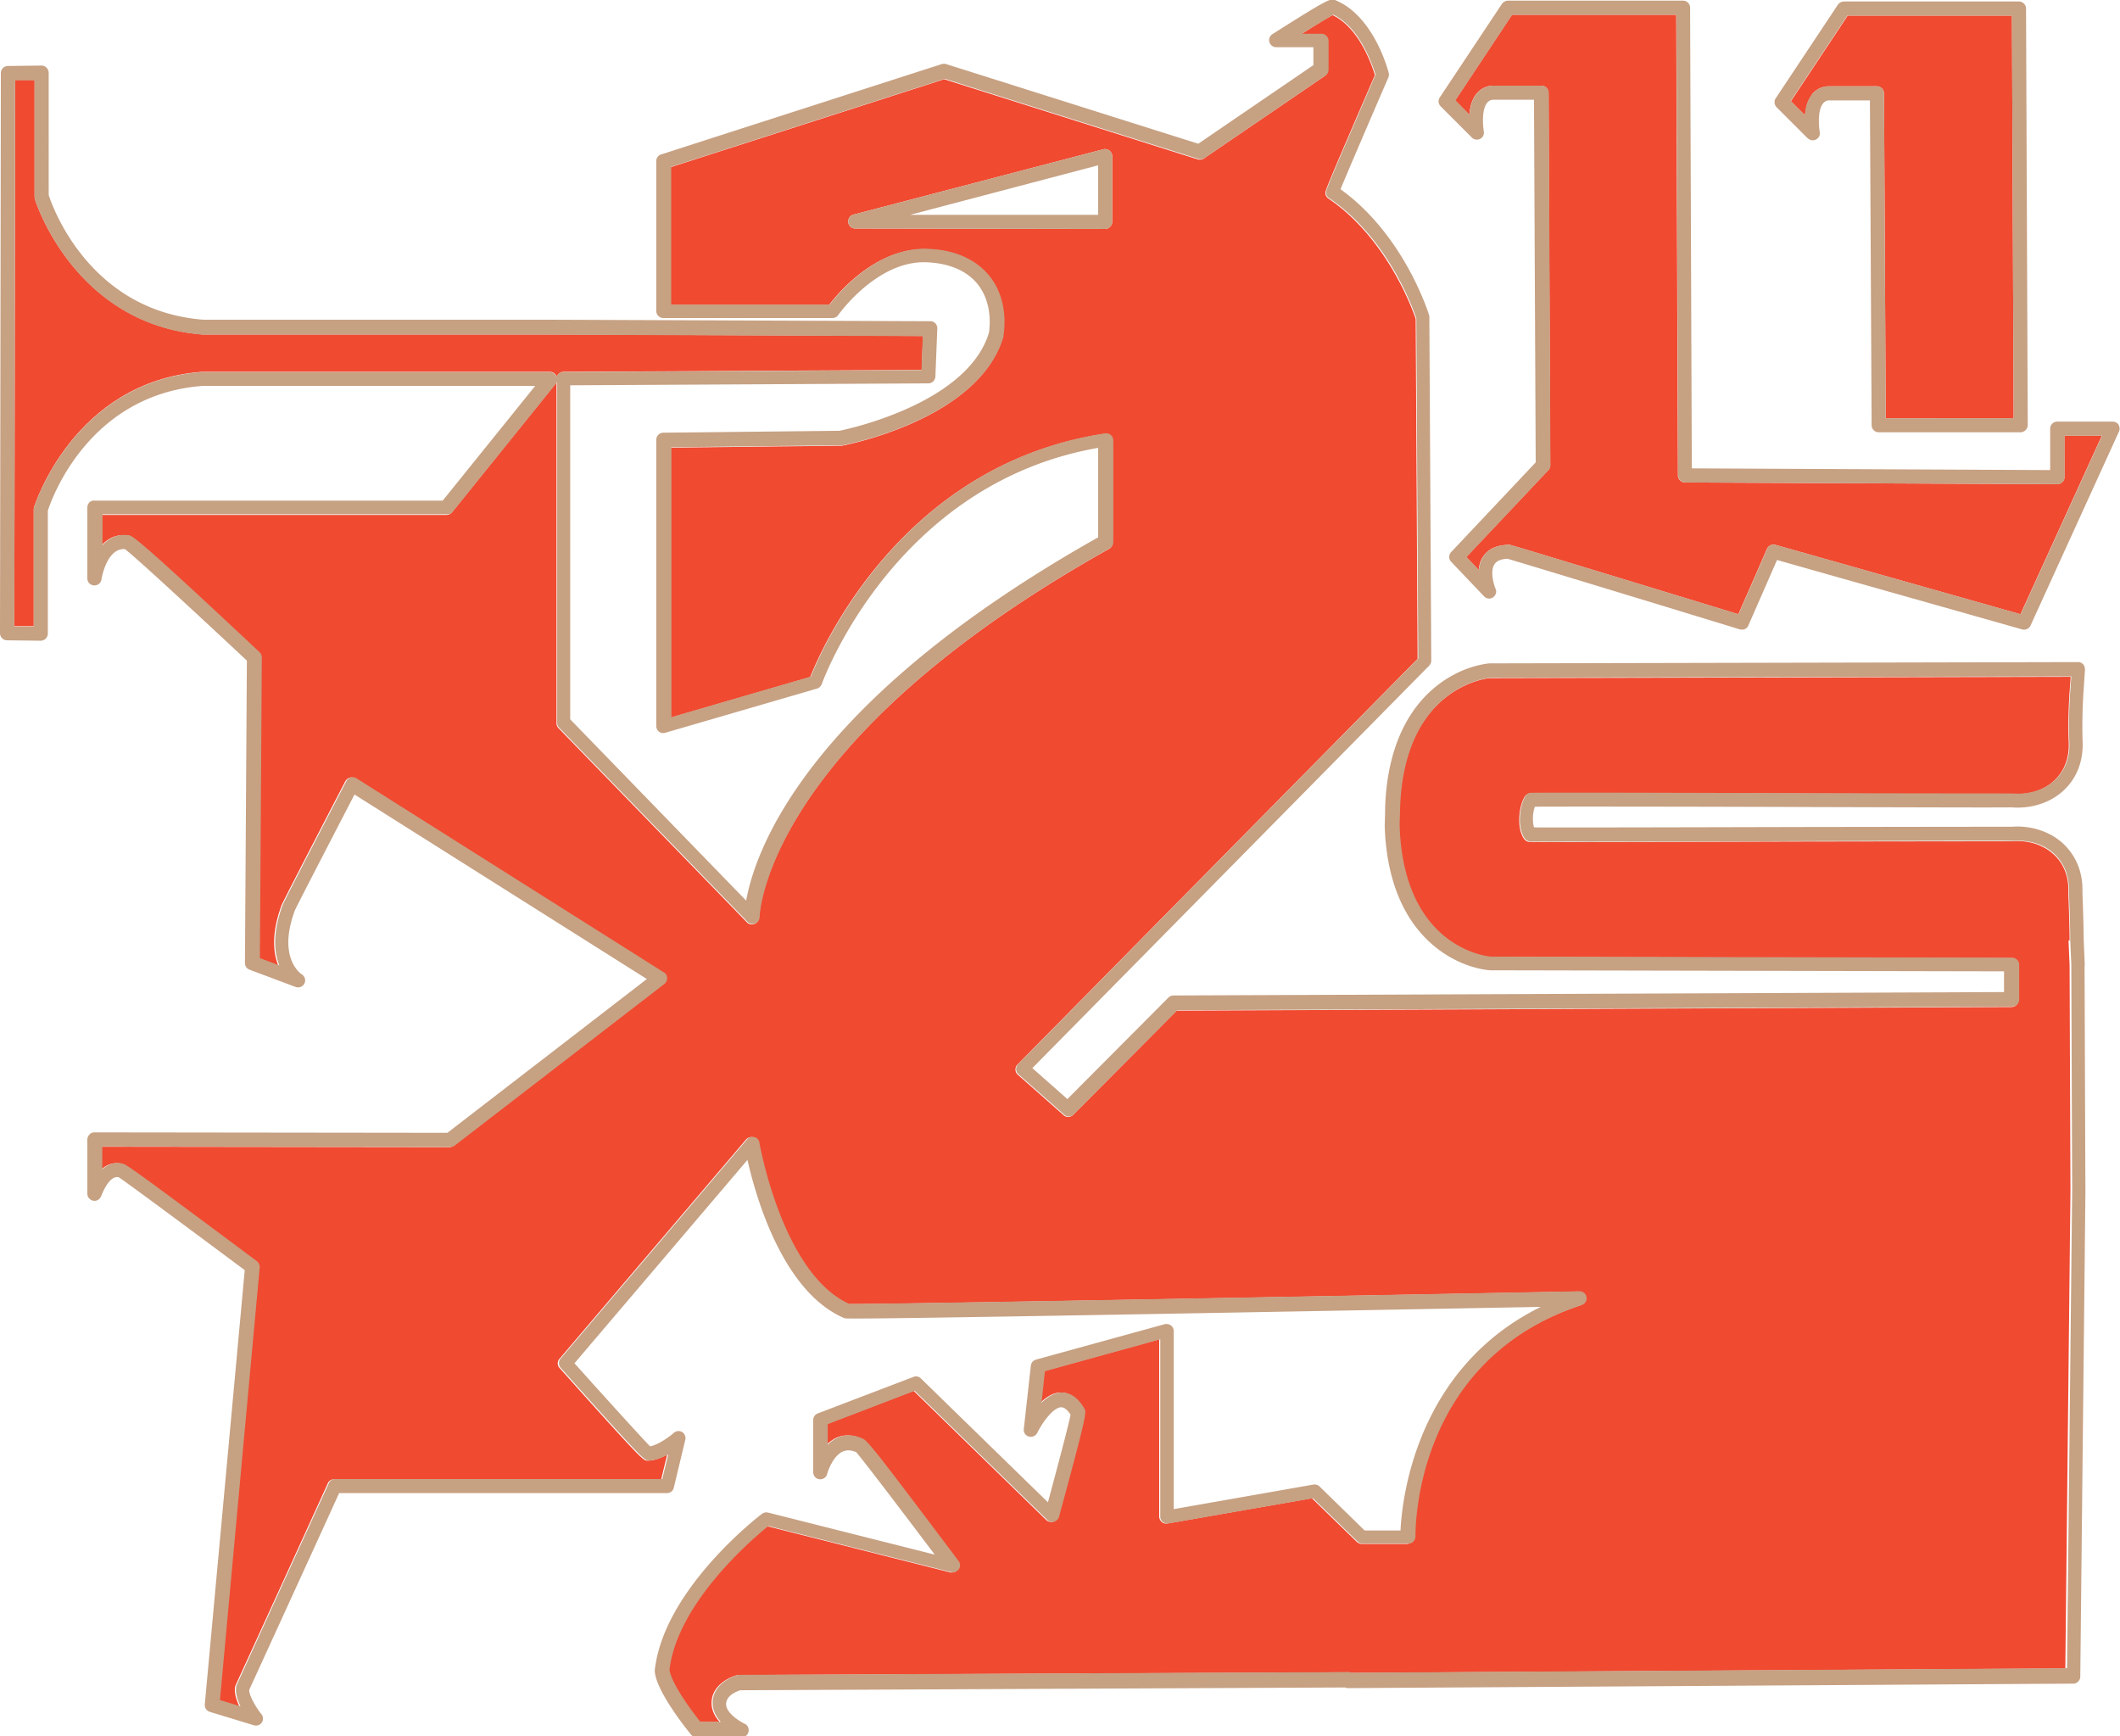 <svg height="81.29" width="99.27" xmlns:xlink="http://www.w3.org/1999/xlink" version="1.1" xmlns="http://www.w3.org/2000/svg"><svg viewBox="0 0 99.27 81.29" xmlns="http://www.w3.org/2000/svg"><defs><style>.cls-2{fill:#c6a182}.cls-3{fill:#f04a31}</style></defs><g id="SvgjsG1009"><path d="M51.42 10.06V7.74l-8.81 2.3 8.81.02z" fill="none"></path><path d="M96.67 22.34c0 .09-.03.17-.1.23-.06.06-.15.1-.23.1l-17.44-.08c-.18 0-.33-.15-.33-.33L78.49.69H70.8L68.14 4.7l.66.67c.03-.33.11-.69.32-.96.19-.24.45-.38.76-.4h2.3c.18 0 .33.15.33.33l.08 17.44c0 .08-.03.17-.09.23l-3.84 4.07.58.61c.02-.21.07-.43.2-.62.23-.36.63-.55 1.19-.56h.07c.2.04 8.4 2.55 10.7 3.25l1.34-3.06c.05-.12.17-.2.3-.2.03 0 .06 0 .09.01l11.48 3.25 3.81-8.36h-1.75v1.94z" class="cls-3"></path><path d="M84.83 4.44c.18-.24.45-.38.76-.4h2.3c.18 0 .33.15.33.33l.08 15.21h5.99L94.21.73h-7.69l-2.66 4.01.66.66c.03-.33.11-.69.32-.95zM26.05 17.6s.01.03.02.04c.04-.13.17-.23.31-.23l16.78-.09.06-1.59-17.43-.07H9.5c-6.03-.46-7.86-6.29-7.87-6.35 0-.03-.01-.06-.01-.1V3.74H.71L.67 29.32h.91v-5.46c0-.03 0-.06.01-.1.02-.06 1.84-5.89 7.85-6.35h16.31c.13 0 .24.07.3.19z" class="cls-3"></path><path d="M96.91 44.03s0-.75-.06-2.23c.04-.93-.35-1.49-.68-1.79-.49-.46-1.2-.68-1.95-.62-.42 0-1.99 0-8.44.01h-.43c-4.56.01-12.18.04-13.72.02-.11 0-.21-.06-.27-.15-.13-.19-.21-.47-.22-.79v-.18c.02-.51.16-.84.25-.99.06-.1.17-.17.28-.17 1.59-.02 9.22 0 13.78.02h.35c6.27.02 7.99.02 8.4.01.79.06 1.5-.16 1.99-.62.33-.31.71-.86.68-1.77-.05-1.11.03-2.2.03-2.24l.06-.85-27.16.06c-.1 0-1.11.1-2.15.94-1.67 1.35-2.07 3.56-2.12 5.18 0 .28-.02.82-.02.82.05 1.62.45 3.83 2.12 5.18 1.03.83 2.05.93 2.17.94l24.39.05c.18 0 .33.15.33.33v1.63c0 .18-.15.33-.33.33l-39.09.17-4.85 4.88c-.12.12-.32.13-.45.01l-2.14-1.89a.32.32 0 01-.11-.24c0-.09.03-.18.1-.24l18.73-18.99-.09-15.92c-.14-.42-1.34-3.77-4.08-5.63a.328.328 0 01-.15-.27c0-.09 0-.16 2.32-5.51-.13-.45-.73-2.22-1.98-2.81-.24.12-.82.48-1.47.89h.92c.18 0 .33.15.33.33v1.35c0 .11-.05.21-.14.27l-5.67 3.87c-.08.06-.19.07-.29.04L44.21 3.71 31.4 7.83v6.45h7.42c.44-.58 2.23-2.7 4.59-2.61 1.24.04 2.22.47 2.85 1.22.61.73.86 1.74.7 2.84v.05c-1.12 3.84-7.28 5.04-7.54 5.09h-.06l-7.95.09V33.6l6.53-1.9c.51-1.3 4.27-9.96 13.79-11.39.09-.01.19.01.26.08.07.06.11.15.11.25v4.77c0 .12-.06.23-.17.29-16.14 9.04-16.39 17.18-16.39 17.26 0 .13-.08.25-.21.3-.12.05-.27.02-.36-.08l-8.82-9.09a.317.317 0 01-.09-.23V17.89s-.03.05-.04.07l-4.86 6.03c-.06.08-.16.12-.26.12H4.75v1.43c.3-.33.7-.54 1.23-.47h.01c.19.04.77.47 6.12 5.48.07.06.11.15.1.24l-.09 14.08.91.34c-.24-.6-.33-1.52.16-2.84.24-.52 2.87-5.58 2.98-5.79a.36.36 0 01.21-.17c.09-.02.18 0 .26.04l14.4 9.09c.09.06.15.16.15.26 0 .11-.04.21-.13.28l-9.81 7.56c-.06.04-.13.07-.2.07l-16.31-.02v1.07c.41-.37.81-.32 1.03-.25.25.12 1.17.79 6.21 4.55.09.07.14.18.13.3l-1.86 20.25.96.29c-.14-.3-.25-.63-.2-.92 0-.03.02-.06.03-.09a4210 4210 0 004.31-9.44c.05-.12.17-.19.3-.19h15.31l.28-1.15c-.28.15-.61.28-.92.28-.2 0-.24 0-4.12-4.34a.321.321 0 010-.43l8.73-10.26c.08-.1.22-.14.34-.11.12.03.22.14.24.26.01.06 1.08 6.16 4.21 7.55.65.01 7.26-.08 34.19-.59.16 0 .3.11.33.27.03.16-.07.32-.22.37-7.85 2.59-7.8 10.51-7.79 10.84 0 .09-.03.18-.1.24-.06.06-.15.09-.24.1h-2.14a.384.384 0 01-.23-.11l-2.09-2.03-6.76 1.18c-.1.02-.19 0-.27-.07a.351.351 0 01-.12-.25v-8.3l-5.4 1.49-.16 1.48c.26-.26.58-.47.93-.48.41-.01.78.24 1.07.74.12.16.12.3-1.18 5.08-.03.11-.12.2-.23.23-.11.03-.23 0-.32-.08l-6.21-6.05-4.07 1.56v.96c.12-.12.27-.23.43-.31.26-.12.69-.22 1.25.05.25.18.93 1.06 4.45 5.72.08.11.09.27.01.38-.08.12-.22.17-.36.14l-8.56-2.16c-.71.57-4.26 3.59-4.63 6.73.08.56.89 1.74 1.45 2.44h.95c-.21-.24-.38-.54-.38-.89 0-.78.74-1.18 1.18-1.3.03 0 .05-.01.08-.01l28.51-.13s.09 0 .13.03l33.49-.21.24-22.33-.04-10.59-.05-1.16zM51.98 10.62c-.06.06-.15.1-.23.1l-11.7-.02c-.17 0-.31-.12-.33-.29-.02-.16.08-.32.24-.36l11.7-3.06c.1-.03.2 0 .29.06.08.06.13.16.13.26v3.08c0 .09-.04.17-.1.23z" class="cls-3"></path><path d="M99.21 19.89a.346.346 0 00-.28-.15h-2.6c-.18 0-.33.15-.33.33v1.94l-16.78-.08L79.14.36c0-.18-.15-.33-.33-.33h-8.2a.36.36 0 00-.28.15l-2.91 4.38c-.09.13-.07.31.04.42l1.46 1.46c.1.1.26.13.39.06s.2-.21.17-.35c-.04-.24-.11-1 .15-1.33.07-.09.16-.14.26-.15h1.94l.08 16.98-3.96 4.2c-.12.13-.12.33 0 .45l1.54 1.62c.11.12.29.14.42.05.13-.09.19-.26.12-.4-.08-.19-.27-.82-.05-1.15.1-.16.3-.24.6-.26.64.18 8.02 2.43 10.89 3.31.03 0 .06.01.1.01.13 0 .25-.07.3-.2l1.34-3.06 11.48 3.25c.16.04.32-.03.39-.18l4.14-9.08c.05-.1.04-.22-.02-.32zm-4.59 8.87l-11.48-3.25s-.06-.01-.09-.01c-.13 0-.25.07-.3.2l-1.34 3.06c-2.3-.7-10.5-3.21-10.7-3.25h-.07c-.56.01-.96.2-1.19.56-.12.19-.18.41-.2.62l-.58-.61 3.84-4.07c.06-.06.09-.14.09-.23l-.08-17.44c0-.18-.15-.33-.33-.33h-2.3c-.31.02-.57.16-.76.4-.21.27-.29.62-.32.96l-.66-.67L70.81.69h7.69l.08 21.57c0 .18.15.33.33.33l17.44.08c.09 0 .17-.03.23-.1.06-.06.1-.15.1-.23V20.4h1.75l-3.81 8.36z" class="cls-2"></path><path d="M84.65 6.47c.1.1.26.13.39.06s.2-.21.17-.35c-.04-.24-.11-1 .15-1.33.07-.09.16-.14.26-.15h1.94l.08 15.21c0 .18.15.33.33.33h6.65a.345.345 0 00.33-.33L94.87.4c0-.18-.15-.33-.33-.33h-8.2a.36.36 0 00-.28.15L83.15 4.6c-.09.13-.07.31.04.42l1.46 1.46zM86.52.73h7.69l.08 18.85H88.3l-.08-15.21c0-.18-.15-.33-.33-.33h-2.3c-.31.02-.57.16-.76.4-.21.27-.29.62-.32.95l-.66-.66L86.51.72zm11.1 44.44l-.05-1.16s0-.74-.06-2.22c.04-1.15-.46-1.87-.89-2.28-.62-.58-1.52-.87-2.43-.8-.4 0-1.89 0-8.42.01h-.43c-4.37.01-11.58.03-13.51.02-.02-.08-.04-.18-.05-.31v-.13c0-.23.05-.4.09-.53 1.96-.01 9.18 0 13.56.02h.35c6.7.02 8.03.02 8.39.01.94.08 1.84-.21 2.46-.79.43-.4.93-1.12.89-2.28-.04-1.08.03-2.16.03-2.17l.08-1.21c0-.09-.03-.18-.09-.25a.31.31 0 00-.24-.1l-27.46.06h-.09c-.22.02-1.36.15-2.52 1.09-1.86 1.51-2.32 3.92-2.37 5.67 0 .29-.02.83-.02.85.05 1.75.5 4.16 2.37 5.67 1.16.94 2.31 1.07 2.55 1.09l24.08.05v.97l-38.9.16c-.09 0-.17.04-.23.1l-4.73 4.75-1.64-1.45 18.58-18.84c.06-.06.1-.15.1-.23l-.09-16.11s0-.06-.02-.1c-.05-.15-1.18-3.74-4.14-5.87.32-.78 1.46-3.43 2.24-5.23a.38.38 0 00.02-.21C65 3.31 64.34.75 62.53.01c-.2-.11-.33-.07-2.95 1.59-.12.08-.18.23-.14.37.04.14.17.24.32.24h1.74v.84l-5.39 3.68L44.3 3a.34.34 0 00-.2 0L30.96 7.23c-.14.04-.23.17-.23.31v7.02c0 .18.15.33.33.33h7.92c.11 0 .21-.05.27-.14.02-.03 1.82-2.56 4.13-2.47 1.04.04 1.86.38 2.37.99.48.58.68 1.4.56 2.3-.99 3.31-6.56 4.51-7 4.6l-8.25.09c-.18 0-.33.15-.33.33V34c0 .1.05.2.13.26s.19.08.29.05l7.11-2.07c.1-.03.18-.11.22-.21.03-.09 3.38-9.39 12.94-11.06v4.19c-13.76 7.75-16.08 14.76-16.48 17.01l-8.24-8.49V18.04l16.77-.09c.18 0 .32-.14.33-.32l.09-2.25a.34.34 0 00-.09-.24.31.31 0 00-.24-.1l-17.78-.07H9.53c-5.34-.41-7.07-5.28-7.25-5.84V3.41c0-.09-.04-.17-.1-.24a.331.331 0 00-.24-.1l-1.57.02c-.18 0-.33.15-.33.33L0 29.65c0 .18.15.33.33.33L1.9 30a.341.341 0 00.34-.33v-5.76c.18-.56 1.91-5.43 7.23-5.84h15.59l-4.33 5.37H4.42a.274.274 0 00-.23.08c-.06.06-.1.15-.1.23v3.33c0 .17.13.32.31.33.17.01.33-.11.35-.28 0-.02.24-1.48 1.1-1.42.49.36 3.68 3.32 5.71 5.22l-.09 14.16c0 .14.08.26.21.31l2.16.81a.33.33 0 00.29-.59c-.05-.03-1.15-.78-.32-3 .19-.41 2.2-4.28 2.79-5.42l13.69 8.64-9.34 7.2-16.53-.02a.29.29 0 00-.23.1c-.06.06-.1.15-.1.23v2.54c0 .16.12.3.28.33.16.03.31-.07.37-.22 0 0 .36-1 .82-.88.37.24 3.65 2.67 5.9 4.35L9.59 79.8c-.01.16.08.3.23.35l2.07.63c.14.04.29-.01.37-.13a.33.33 0 00-.02-.39c-.24-.3-.58-.86-.57-1.14.33-.72 3.53-7.71 4.21-9.21h15.35c.15 0 .29-.1.32-.25l.54-2.25a.338.338 0 00-.15-.36.333.333 0 00-.39.04c-.25.22-.74.56-1.11.63-.43-.44-2.28-2.48-3.54-3.89l8.1-9.52c.39 1.72 1.65 6.18 4.54 7.41.1.03.23.08 32.61-.53-5.83 2.87-6.5 8.97-6.57 10.47H63.9l-2.11-2.06a.342.342 0 00-.29-.09l-6.54 1.15v-8.34c0-.1-.05-.2-.13-.26s-.19-.08-.29-.06l-6.03 1.66a.33.33 0 00-.24.28l-.33 2.97c-.02.16.08.31.24.35.15.05.32-.03.39-.17.24-.49.75-1.19 1.12-1.2.17 0 .33.17.44.35-.09.48-.64 2.54-1.06 4.1l-5.95-5.8a.323.323 0 00-.35-.07l-4.48 1.71c-.13.05-.21.17-.21.31v2.44c0 .17.12.31.29.33.16.02.32-.08.36-.24.06-.23.31-.86.72-1.05.19-.09.4-.08.64.02.31.35 2.18 2.81 3.68 4.8l-7.81-1.97c-.1-.02-.2 0-.28.06-.19.14-4.6 3.55-5.02 7.32v.07c.09.97 1.54 2.75 1.7 2.95.06.08.16.12.25.12h2.12c.16 0 .29-.11.32-.26.03-.15-.04-.31-.18-.37-.23-.11-.87-.5-.87-.92s.52-.6.66-.65l28.32-.13s.08.03.14.03l33.96-.21c.18 0 .33-.15.33-.33l.24-22.66-.04-10.6v-.01zM9.44 17.42c-6 .46-7.83 6.29-7.85 6.35 0 .03-.01.06-.01.1v5.47H.67L.71 3.76h.91v5.46c0 .03 0 .06.01.1.02.06 1.84 5.89 7.87 6.35h16.28l17.43.07-.06 1.59-16.78.09c-.15 0-.27.1-.31.23 0-.01-.01-.03-.02-.04a.335.335 0 00-.3-.19H9.44zm87.32 60.69l-33.49.21s-.09-.05-.13-.03l-28.51.13s-.06 0-.08.01c-.44.12-1.18.52-1.18 1.3 0 .36.17.66.38.89h-.95c-.57-.7-1.38-1.88-1.45-2.44.37-3.14 3.92-6.16 4.63-6.73l8.56 2.16c.14.03.28-.02.36-.14a.33.33 0 00-.01-.38c-3.51-4.66-4.19-5.55-4.45-5.71-.56-.27-.99-.18-1.25-.05-.17.08-.31.19-.43.31v-.96l4.07-1.56 6.21 6.05a.333.333 0 00.55-.15c1.3-4.78 1.3-4.92 1.18-5.08-.29-.5-.66-.75-1.07-.74-.35.01-.67.22-.93.48l.16-1.48 5.4-1.49v8.3c0 .1.04.19.12.25.07.06.17.09.27.07l6.76-1.18 2.09 2.03c.06.06.14.09.23.09h2.14c.09 0 .18-.02.24-.09.06-.06.1-.15.1-.24 0-.34-.06-8.25 7.79-10.84.16-.05.25-.21.22-.37a.323.323 0 00-.33-.27c-26.93.51-33.54.6-34.19.59-3.13-1.4-4.2-7.49-4.21-7.55a.309.309 0 00-.24-.26c-.12-.03-.26 0-.34.11l-8.73 10.26c-.11.13-.1.31 0 .43 3.88 4.34 3.92 4.34 4.12 4.34.31 0 .63-.13.92-.28l-.28 1.15H15.7c-.13 0-.25.08-.3.19-1.46 3.19-4.23 9.26-4.31 9.44-.01.03-.03.06-.03.09-.05.29.06.62.2.92l-.96-.29 1.86-20.25a.351.351 0 00-.13-.3c-5.04-3.76-5.96-4.42-6.21-4.54-.22-.08-.62-.13-1.03.24v-1.07l16.31.02c.07 0 .14-.02.2-.07l9.81-7.56c.09-.07.13-.17.13-.28 0-.11-.06-.21-.15-.26l-14.4-9.09a.34.34 0 00-.26-.04.32.32 0 00-.21.17c-.11.21-2.74 5.27-2.98 5.79-.49 1.32-.4 2.24-.16 2.84l-.91-.34.09-14.08a.35.35 0 00-.1-.24c-5.34-5.01-5.93-5.45-6.12-5.48h-.01c-.53-.07-.94.14-1.23.47v-1.45h16.13c.1.01.19-.03.26-.11l4.86-6.03s.03-.04.04-.07v15.97c0 .09.03.17.09.23L35 43.16c.09.1.24.13.36.08s.21-.17.21-.3c0-.08.24-8.22 16.39-17.26.1-.06.17-.17.17-.29v-4.77c0-.1-.04-.19-.11-.25a.353.353 0 00-.26-.08c-9.52 1.43-13.28 10.09-13.79 11.39l-6.53 1.9V20.94l7.95-.09h.06c.26-.05 6.42-1.25 7.54-5.09v-.05c.16-1.1-.09-2.12-.7-2.84-.63-.75-1.62-1.18-2.85-1.22-2.35-.09-4.14 2.03-4.59 2.61h-7.42V7.81l12.81-4.12 11.87 3.75c.1.03.2.02.29-.04l5.67-3.87c.09-.06.14-.16.14-.27V1.91c0-.18-.15-.33-.33-.33h-.92a55.6 55.6 0 011.47-.89c1.25.59 1.84 2.36 1.98 2.81-2.32 5.36-2.32 5.42-2.32 5.51 0 .11.05.21.15.27 2.75 1.86 3.94 5.2 4.08 5.63l.09 15.92-18.73 18.99a.35.35 0 00-.1.24c0 .09.04.18.11.24l2.14 1.89c.13.12.33.11.45-.01l4.85-4.88 39.09-.17c.18 0 .33-.15.33-.33v-1.63c0-.18-.15-.33-.33-.33l-24.39-.05c-.11 0-1.14-.11-2.17-.94-1.67-1.35-2.07-3.56-2.12-5.18 0 0 0-.53.02-.82.05-1.62.45-3.83 2.12-5.18 1.03-.84 2.04-.93 2.15-.94l27.16-.06-.06.85s-.08 1.13-.03 2.24c.04.9-.35 1.46-.68 1.77-.49.46-1.2.68-1.99.62-.41 0-2.14 0-8.4-.01h-.35c-4.56-.01-12.19-.04-13.78-.02-.12 0-.23.07-.28.17-.09.15-.23.49-.25.99v.18c.01.32.09.6.22.79.06.09.16.14.27.15 1.55.02 9.17 0 13.72-.02h.43c6.45-.02 8.02-.02 8.44-.01.75-.06 1.47.16 1.95.62.33.31.71.86.68 1.79.06 1.48.06 2.21.06 2.23l.05 1.16.04 10.59-.24 22.33z" class="cls-2"></path><path d="M52.08 7.31c0-.1-.05-.2-.13-.26s-.19-.08-.29-.06l-11.7 3.06c-.16.04-.26.2-.24.36.02.16.16.29.33.29l11.7.02c.09 0 .17-.03.23-.1.06-.06.1-.15.1-.23V7.31zm-.66 2.75h-8.81l8.81-2.32v2.32z" class="cls-2"></path></g></svg><style>@media (prefers-color-scheme: light) { :root { filter: none; } }
@media (prefers-color-scheme: dark) { :root { filter: none; } }
</style></svg>